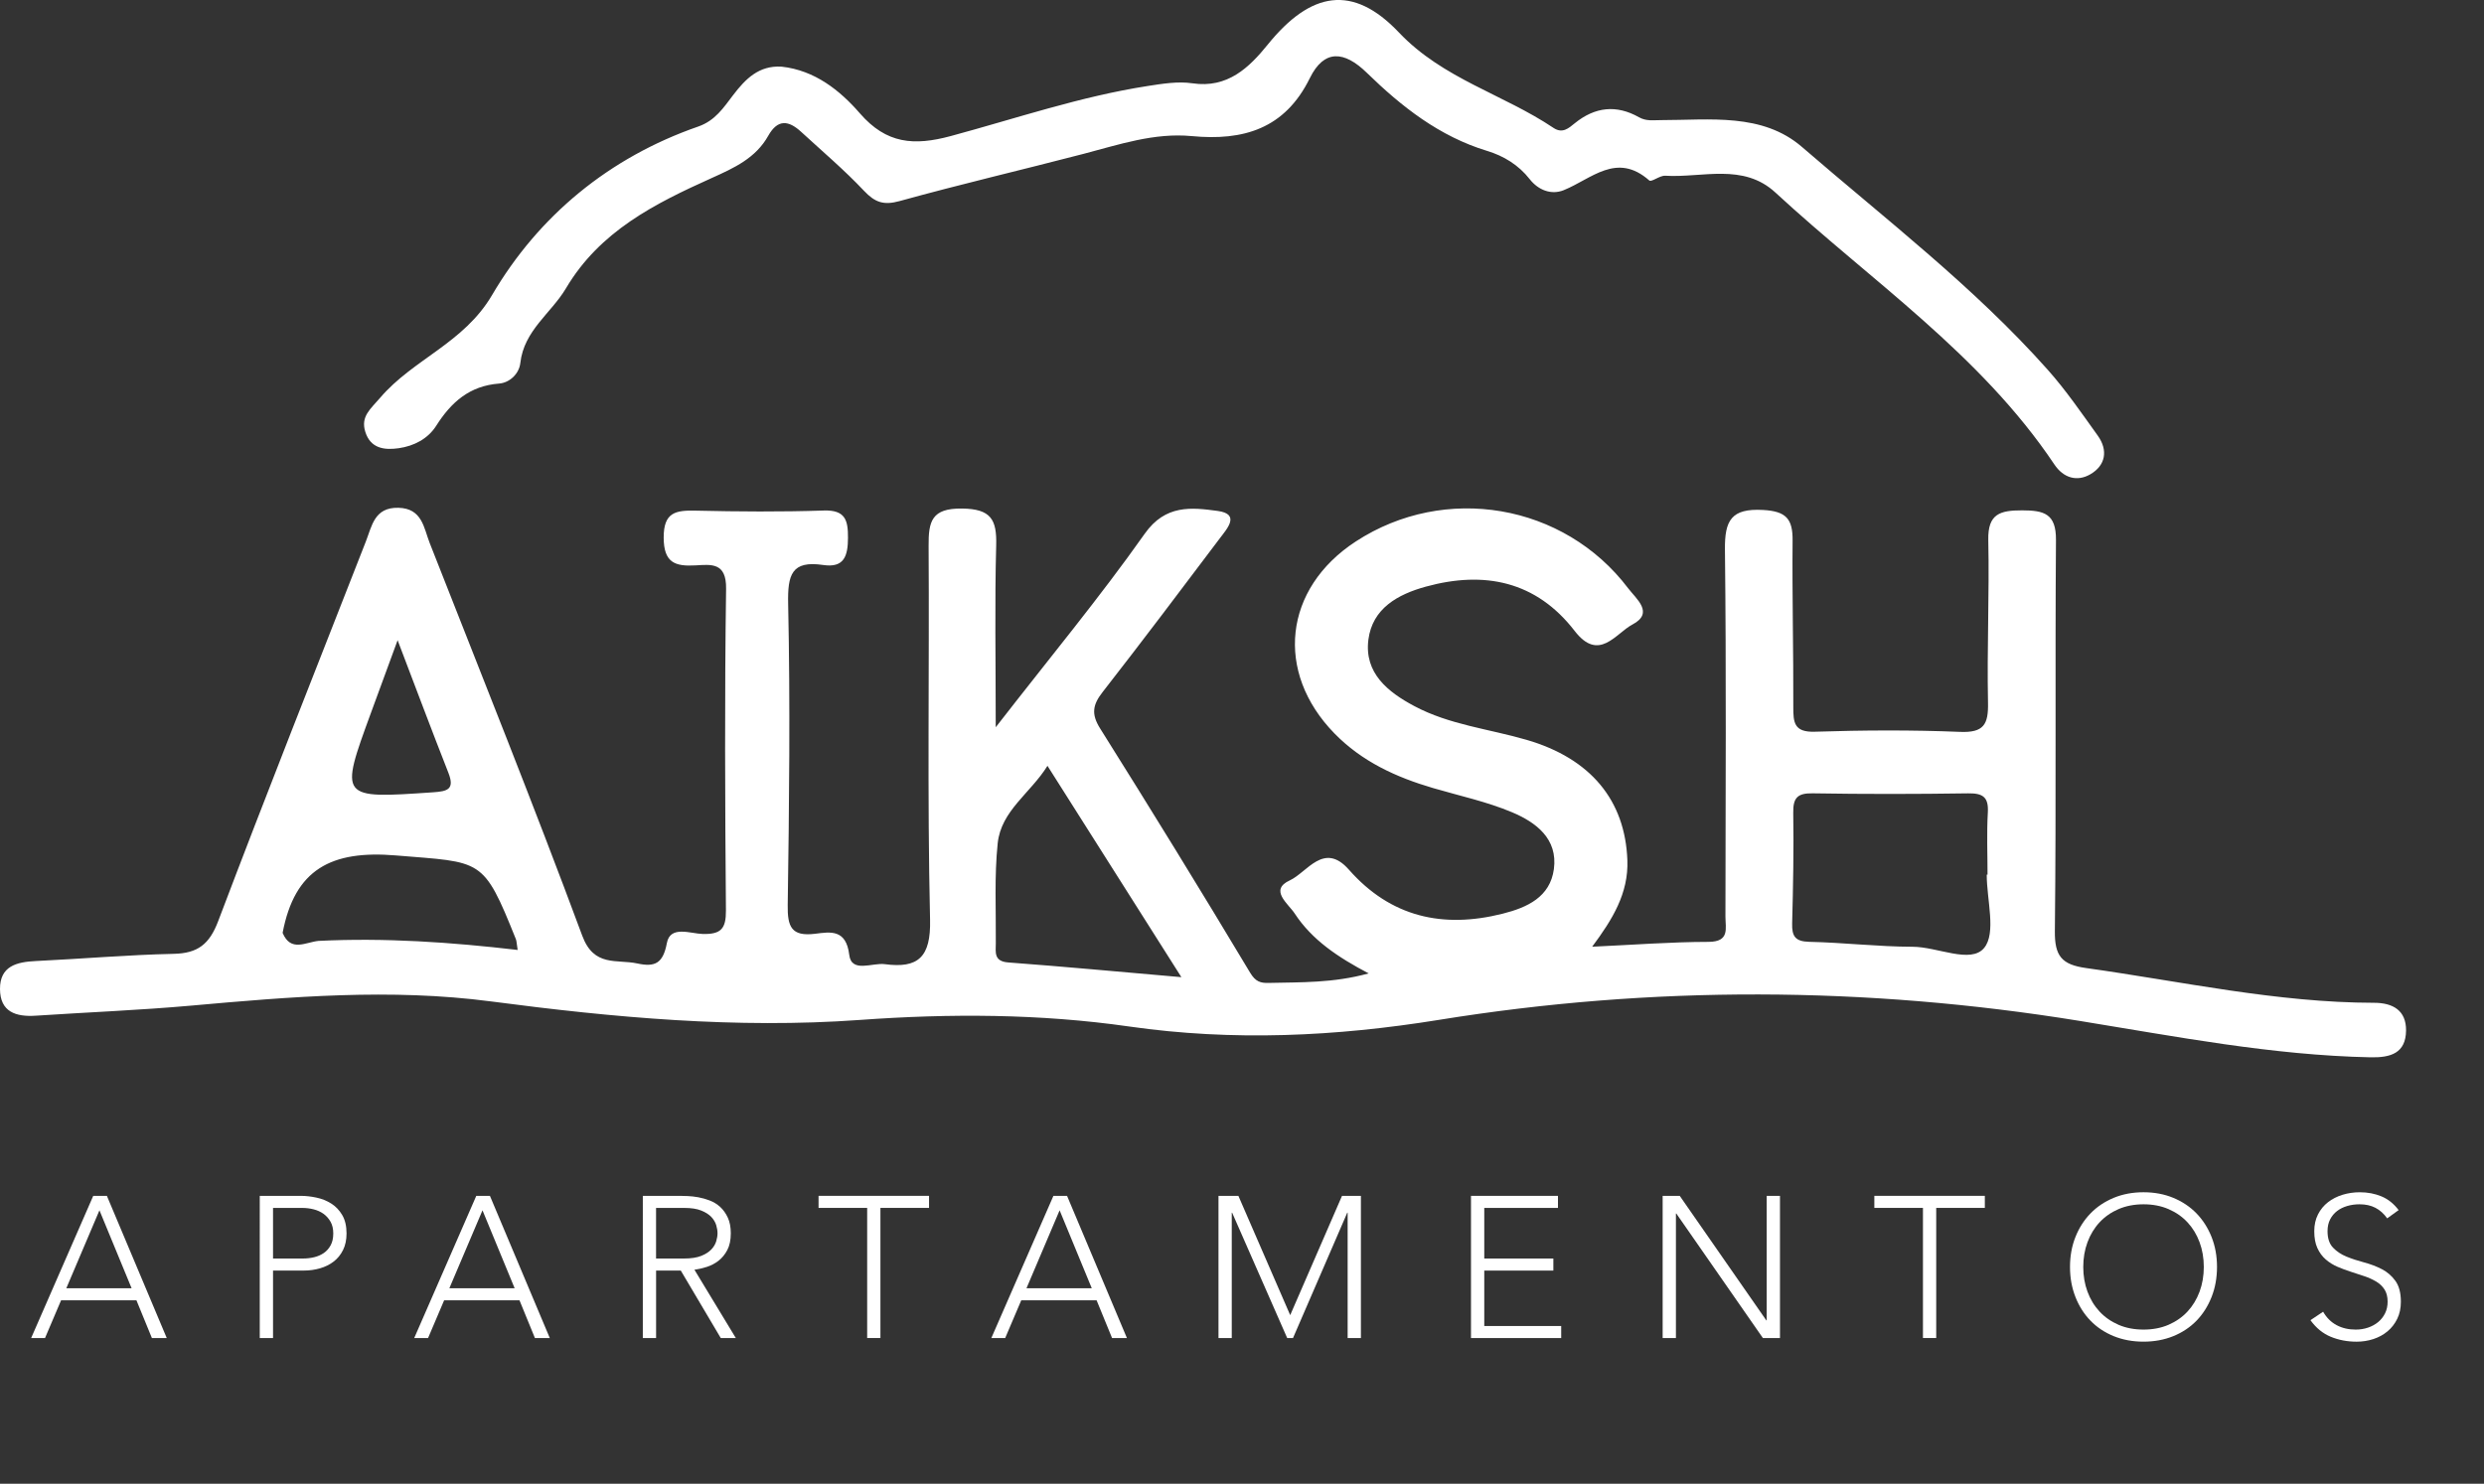 <?xml version="1.0" encoding="utf-8"?>
<!-- Generator: Adobe Illustrator 16.0.0, SVG Export Plug-In . SVG Version: 6.00 Build 0)  -->
<!DOCTYPE svg PUBLIC "-//W3C//DTD SVG 1.1//EN" "http://www.w3.org/Graphics/SVG/1.1/DTD/svg11.dtd">
<svg version="1.1" id="Layer_1" xmlns="http://www.w3.org/2000/svg" xmlns:xlink="http://www.w3.org/1999/xlink" x="0px" y="0px"
	 width="141.325px" height="84.442px" viewBox="0 0 141.325 84.442" enable-background="new 0 0 141.325 84.442"
	 xml:space="preserve">
<rect x="0" y="0" width="141.325" height="84.442" fill="#333333" stroke="none"/>
<g>
	<g>
		<path fill-rule="evenodd" clip-rule="evenodd" fill="#FFFFFF" d="M44.47,3.794c1.883,0.205,3.316,1.347,4.453,2.657
			c1.51,1.74,3.078,1.856,5.161,1.295c3.724-1.005,7.39-2.259,11.217-2.852c0.838-0.13,1.719-0.275,2.541-0.153
			c2.005,0.298,3.229-0.898,4.287-2.206c2.449-3.026,4.839-3.453,7.462-0.686c2.498,2.635,5.934,3.511,8.789,5.427
			c0.519,0.348,0.866,0.021,1.217-0.263c1.146-0.93,2.365-1.067,3.652-0.34c0.418,0.236,0.803,0.162,1.257,0.163
			c2.762,0.002,5.754-0.428,8.016,1.528c4.757,4.113,9.776,7.953,13.979,12.676c1.04,1.169,1.933,2.476,2.849,3.751
			c0.602,0.84,0.443,1.698-0.418,2.199c-0.749,0.436-1.526,0.227-2.053-0.561c-4.197-6.272-10.438-10.453-15.864-15.467
			c-1.841-1.702-4.156-0.832-6.278-0.961c-0.302-0.018-0.78,0.378-0.901,0.271c-1.86-1.642-3.289-0.085-4.873,0.553
			c-0.707,0.284-1.444-0.006-1.932-0.628c-0.636-0.811-1.483-1.324-2.42-1.608c-2.721-0.826-4.87-2.519-6.847-4.446
			c-1.286-1.253-2.429-1.352-3.244,0.307c-1.419,2.885-3.782,3.575-6.716,3.296c-2.134-0.203-4.141,0.484-6.17,1.014
			c-3.48,0.907-6.986,1.725-10.453,2.684c-0.906,0.25-1.401,0.076-2.022-0.582c-1.12-1.188-2.374-2.25-3.577-3.357
			c-0.706-0.649-1.328-0.751-1.876,0.227c-0.713,1.271-1.939,1.827-3.226,2.406c-3.219,1.45-6.349,3.011-8.279,6.269
			c-0.843,1.422-2.391,2.397-2.597,4.252c-0.068,0.613-0.607,1.124-1.205,1.17c-1.681,0.128-2.727,1.056-3.58,2.401
			c-0.471,0.742-1.258,1.151-2.131,1.278c-0.825,0.12-1.615,0.013-1.907-0.94c-0.269-0.873,0.299-1.287,0.848-1.93
			c1.883-2.206,4.757-3.099,6.371-5.852c2.642-4.503,6.656-7.822,11.722-9.583c0.973-0.338,1.441-1.075,1.99-1.792
			C42.411,4.495,43.177,3.712,44.47,3.794z"/>
	</g>
	<g>
		<g>
			<path fill="#FFFFFF" d="M135.071,57.07c-5.54-0.007-10.934-1.215-16.383-1.977c-1.396-0.195-1.794-0.69-1.778-2.109
				c0.081-7.417,0.007-14.836,0.063-22.254c0.012-1.5-0.68-1.683-1.926-1.685c-1.251-0.001-1.957,0.191-1.925,1.688
				c0.066,3.084-0.079,6.171-0.016,9.255c0.026,1.24-0.237,1.721-1.595,1.664c-2.749-0.114-5.509-0.097-8.26-0.009
				c-1.183,0.037-1.226-0.526-1.223-1.421c0.012-3.15-0.069-6.303-0.04-9.453c0.012-1.229-0.353-1.672-1.678-1.746
				c-1.817-0.101-2.19,0.596-2.171,2.261c0.08,6.958,0.036,13.917,0.028,20.875c-0.001,0.671,0.261,1.441-0.964,1.444
				c-2.139,0.003-4.278,0.169-6.618,0.276c1.163-1.561,2.07-3.042,2.003-4.916c-0.121-3.411-2.087-5.796-5.733-6.857
				c-2.134-0.622-4.389-0.857-6.382-1.918c-1.508-0.801-2.862-1.878-2.62-3.782c0.227-1.78,1.674-2.581,3.267-3.019
				c3.335-0.918,6.284-0.312,8.468,2.52c1.385,1.795,2.337,0.136,3.291-0.367c1.25-0.659,0.211-1.456-0.249-2.063
				c-3.646-4.816-10.427-5.968-15.494-2.661c-4.104,2.678-4.624,7.429-1.215,10.923c1.562,1.602,3.505,2.492,5.606,3.109
				c1.508,0.443,3.062,0.773,4.502,1.38c1.353,0.57,2.61,1.5,2.378,3.232c-0.214,1.596-1.521,2.188-2.916,2.54
				c-3.396,0.855-6.368,0.197-8.747-2.506c-1.422-1.615-2.372,0.152-3.361,0.609c-1.188,0.546-0.093,1.321,0.277,1.885
				c0.985,1.502,2.449,2.484,4.209,3.41c-2.028,0.557-3.863,0.498-5.688,0.542c-0.465,0.012-0.749-0.069-1.058-0.585
				c-2.794-4.664-5.643-9.296-8.534-13.899c-0.517-0.822-0.419-1.351,0.142-2.068c2.259-2.896,4.468-5.83,6.679-8.764
				c0.405-0.536,1.169-1.371-0.133-1.546c-1.482-0.198-2.967-0.38-4.151,1.3c-2.547,3.609-5.375,7.021-8.475,11.011
				c0-3.85-0.061-7.103,0.026-10.352c0.04-1.476-0.298-2.074-1.947-2.095c-1.731-0.021-1.908,0.73-1.898,2.132
				c0.046,7.09-0.081,14.182,0.083,21.268c0.05,2.134-0.68,2.784-2.577,2.53c-0.705-0.095-1.895,0.52-2.021-0.53
				c-0.179-1.474-1.071-1.308-1.941-1.2c-1.361,0.168-1.578-0.406-1.56-1.642c0.085-5.712,0.146-11.425,0.025-17.135
				c-0.034-1.645,0.183-2.48,1.996-2.21c1.202,0.179,1.402-0.532,1.408-1.542c0.006-1.003-0.146-1.599-1.38-1.558
				c-2.424,0.081-4.854,0.062-7.28,0.007c-1.138-0.026-1.833,0.083-1.826,1.541c0.008,1.418,0.639,1.641,1.809,1.574
				c0.889-0.05,1.764-0.185,1.742,1.328c-0.087,6.102-0.06,12.206-0.009,18.31c0.008,1.039-0.28,1.363-1.316,1.339
				c-0.701-0.017-1.854-0.506-2.044,0.516c-0.218,1.17-0.687,1.377-1.681,1.162c-1.175-0.253-2.465,0.221-3.132-1.575
				c-2.778-7.489-5.756-14.905-8.677-22.342c-0.342-0.869-0.423-1.984-1.788-2.016s-1.503,1.036-1.852,1.927
				c-2.814,7.192-5.663,14.372-8.398,21.596c-0.498,1.315-1.159,1.833-2.533,1.862c-2.62,0.058-5.235,0.285-7.854,0.41
				C0.94,54.746-0.008,54.986,0,56.289c0.007,1.302,0.905,1.59,2.034,1.515c2.942-0.195,5.892-0.311,8.827-0.572
				c5.689-0.509,11.365-0.991,17.078-0.24c6.964,0.916,13.951,1.562,20.988,1.053c5.121-0.37,10.243-0.354,15.319,0.374
				c5.912,0.848,11.741,0.572,17.618-0.377c12.134-1.962,24.287-1.914,36.432,0.054c5.497,0.891,10.975,1.96,16.573,2.076
				c1.147,0.023,2.008-0.234,2.021-1.525C136.901,57.501,136.14,57.071,135.071,57.07z M21.11,40.555
				c0.472-1.286,0.943-2.572,1.512-4.12c1.024,2.685,1.934,5.119,2.886,7.538c0.375,0.952-0.042,1.062-0.875,1.118
				C19.309,45.455,19.31,45.473,21.11,40.555z M18.125,53.547c-0.731,0.068-1.579,0.657-2.046-0.457
				c0.691-3.615,2.754-4.716,6.452-4.406c4.921,0.41,4.947,0.101,6.818,4.76c0.046,0.114,0.043,0.249,0.103,0.619
				C25.649,53.619,21.893,53.361,18.125,53.547z M57.369,54.774c-0.835-0.061-0.717-0.58-0.713-1.084
				c0.016-1.9-0.089-3.815,0.107-5.698c0.193-1.858,1.87-2.854,2.832-4.408c2.562,4.045,5.002,7.896,7.619,12.027
				C63.711,55.309,60.542,55.009,57.369,54.774z M112.884,53.95c-0.76,0.917-2.654-0.066-4.067-0.069
				c-1.961-0.004-3.921-0.238-5.883-0.281c-0.804-0.019-0.99-0.325-0.971-1.049c0.054-2.097,0.097-4.195,0.062-6.292
				c-0.014-0.852,0.237-1.125,1.104-1.11c2.947,0.049,5.896,0.045,8.843,0.001c0.834-0.012,1.175,0.204,1.124,1.088
				c-0.068,1.176-0.017,2.36-0.017,3.54c-0.016,0-0.03,0-0.046,0C113.033,51.21,113.587,53.101,112.884,53.95z"/>
		</g>
	</g>
</g>
<g>
	<path fill="#FFFFFF" d="M5.305,68.057h0.776l3.406,8.092H8.642L7.762,74H3.476l-0.914,2.148H1.773L5.305,68.057z M5.658,68.88
		l-1.885,4.435h3.714L5.658,68.88z"/>
	<path fill="#FFFFFF" d="M14.778,68.057h2.332c0.281,0,0.577,0.033,0.886,0.098c0.308,0.064,0.59,0.177,0.846,0.337
		c0.255,0.16,0.464,0.379,0.628,0.657s0.246,0.627,0.246,1.046c0,0.365-0.067,0.682-0.2,0.948c-0.134,0.267-0.312,0.486-0.537,0.657
		c-0.225,0.172-0.484,0.299-0.777,0.383s-0.6,0.126-0.92,0.126h-1.748v3.84h-0.755V68.057z M15.533,71.623h1.714
		c0.213,0,0.423-0.025,0.629-0.074c0.205-0.05,0.389-0.13,0.548-0.24c0.16-0.11,0.29-0.257,0.389-0.44
		c0.1-0.183,0.148-0.407,0.148-0.674c0-0.259-0.051-0.48-0.154-0.663c-0.103-0.183-0.236-0.333-0.399-0.451
		c-0.164-0.118-0.353-0.204-0.565-0.257c-0.214-0.054-0.428-0.08-0.641-0.08h-1.668V71.623z"/>
	<path fill="#FFFFFF" d="M27.098,68.057h0.776l3.406,8.092h-0.846L29.555,74h-4.286l-0.914,2.148h-0.788L27.098,68.057z
		 M27.451,68.88l-1.885,4.435h3.714L27.451,68.88z"/>
	<path fill="#FFFFFF" d="M36.571,68.057h2.126c0.106,0,0.251,0.004,0.435,0.012c0.183,0.008,0.381,0.03,0.594,0.068
		s0.431,0.1,0.651,0.184s0.419,0.205,0.595,0.365c0.175,0.16,0.319,0.362,0.434,0.605c0.114,0.244,0.172,0.541,0.172,0.892
		c0,0.389-0.066,0.709-0.2,0.96c-0.133,0.252-0.301,0.455-0.503,0.611s-0.425,0.272-0.668,0.349c-0.244,0.076-0.477,0.13-0.697,0.16
		l2.354,3.886h-0.857l-2.274-3.84h-1.405v3.84h-0.755V68.057z M37.326,71.623h1.6c0.396,0,0.718-0.05,0.966-0.148
		c0.247-0.1,0.439-0.222,0.577-0.366c0.137-0.145,0.23-0.301,0.28-0.469c0.049-0.167,0.074-0.319,0.074-0.457
		c0-0.137-0.025-0.289-0.074-0.457c-0.05-0.167-0.144-0.323-0.28-0.469c-0.138-0.145-0.33-0.267-0.577-0.365
		c-0.248-0.1-0.569-0.148-0.966-0.148h-1.6V71.623z"/>
	<path fill="#FFFFFF" d="M49.338,68.743h-2.767v-0.687h6.286v0.687h-2.766v7.405h-0.754V68.743z"/>
	<path fill="#FFFFFF" d="M59.933,68.057h0.776l3.406,8.092H63.27L62.39,74h-4.286l-0.914,2.148h-0.788L59.933,68.057z M60.286,68.88
		l-1.885,4.435h3.714L60.286,68.88z"/>
	<path fill="#FFFFFF" d="M69.325,68.057h1.132l2.948,6.789l2.948-6.789h1.075v8.092h-0.755v-7.132h-0.022l-3.086,7.132h-0.331
		l-3.132-7.132H70.08v7.132h-0.755V68.057z"/>
	<path fill="#FFFFFF" d="M83.691,68.057h4.948v0.687h-4.193v2.88h3.931v0.686h-3.931v3.154h4.377v0.686h-5.132V68.057z"/>
	<path fill="#FFFFFF" d="M94.595,68.057h0.972l4.926,7.086h0.022v-7.086h0.755v8.092h-0.972l-4.926-7.086H95.35v7.086h-0.755V68.057
		z"/>
	<path fill="#FFFFFF" d="M109.406,68.743h-2.767v-0.687h6.286v0.687h-2.766v7.405h-0.754V68.743z"/>
	<path fill="#FFFFFF" d="M117.771,72.103c0-0.617,0.103-1.185,0.309-1.703c0.205-0.518,0.491-0.965,0.857-1.343
		c0.365-0.377,0.806-0.672,1.319-0.886c0.515-0.213,1.08-0.319,1.697-0.319s1.183,0.106,1.697,0.319
		c0.515,0.214,0.954,0.509,1.32,0.886c0.365,0.378,0.651,0.825,0.856,1.343c0.206,0.519,0.309,1.086,0.309,1.703
		s-0.103,1.187-0.309,1.709c-0.205,0.521-0.491,0.972-0.856,1.349c-0.366,0.377-0.806,0.67-1.32,0.88
		c-0.515,0.209-1.08,0.314-1.697,0.314s-1.183-0.105-1.697-0.314c-0.514-0.21-0.954-0.503-1.319-0.88
		c-0.366-0.377-0.652-0.827-0.857-1.349C117.874,73.289,117.771,72.72,117.771,72.103z M118.525,72.103
		c0,0.503,0.08,0.972,0.24,1.406c0.16,0.434,0.389,0.812,0.686,1.131c0.297,0.32,0.657,0.571,1.08,0.755
		c0.423,0.183,0.897,0.273,1.423,0.273s1-0.091,1.423-0.273c0.423-0.184,0.783-0.435,1.08-0.755
		c0.297-0.319,0.525-0.697,0.686-1.131c0.16-0.435,0.24-0.903,0.24-1.406s-0.08-0.972-0.24-1.405
		c-0.16-0.435-0.389-0.812-0.686-1.132c-0.297-0.319-0.657-0.571-1.08-0.754s-0.897-0.274-1.423-0.274s-1,0.092-1.423,0.274
		s-0.783,0.435-1.08,0.754c-0.297,0.32-0.525,0.697-0.686,1.132C118.605,71.131,118.525,71.6,118.525,72.103z"/>
	<path fill="#FFFFFF" d="M132.172,74.651c0.197,0.343,0.455,0.599,0.771,0.766c0.316,0.168,0.677,0.251,1.08,0.251
		c0.252,0,0.488-0.037,0.709-0.114c0.221-0.075,0.413-0.183,0.577-0.319c0.164-0.138,0.293-0.303,0.389-0.497
		c0.095-0.194,0.143-0.413,0.143-0.657c0-0.282-0.059-0.515-0.177-0.697s-0.276-0.333-0.475-0.451s-0.421-0.22-0.669-0.303
		c-0.247-0.084-0.502-0.168-0.766-0.252c-0.263-0.084-0.518-0.179-0.766-0.285c-0.247-0.107-0.471-0.246-0.668-0.418
		c-0.198-0.171-0.356-0.387-0.475-0.646s-0.177-0.579-0.177-0.96c0-0.358,0.07-0.676,0.211-0.954s0.331-0.511,0.571-0.697
		s0.517-0.327,0.829-0.423c0.312-0.095,0.64-0.143,0.982-0.143c0.442,0,0.852,0.078,1.229,0.234s0.703,0.417,0.978,0.782
		l-0.651,0.469c-0.19-0.267-0.414-0.467-0.669-0.6c-0.255-0.134-0.559-0.2-0.908-0.2c-0.244,0-0.477,0.032-0.697,0.097
		c-0.222,0.065-0.413,0.16-0.577,0.286s-0.296,0.284-0.395,0.475s-0.148,0.415-0.148,0.674c0,0.404,0.103,0.715,0.309,0.932
		s0.463,0.389,0.771,0.515c0.309,0.125,0.644,0.235,1.006,0.331c0.361,0.096,0.697,0.223,1.006,0.383s0.565,0.383,0.771,0.669
		c0.205,0.285,0.309,0.68,0.309,1.183c0,0.365-0.069,0.689-0.206,0.972c-0.138,0.281-0.322,0.52-0.555,0.714
		s-0.501,0.341-0.806,0.44c-0.305,0.099-0.621,0.148-0.948,0.148c-0.533,0-1.025-0.094-1.475-0.28s-0.834-0.501-1.154-0.943
		L132.172,74.651z"/>
</g>
</svg>
